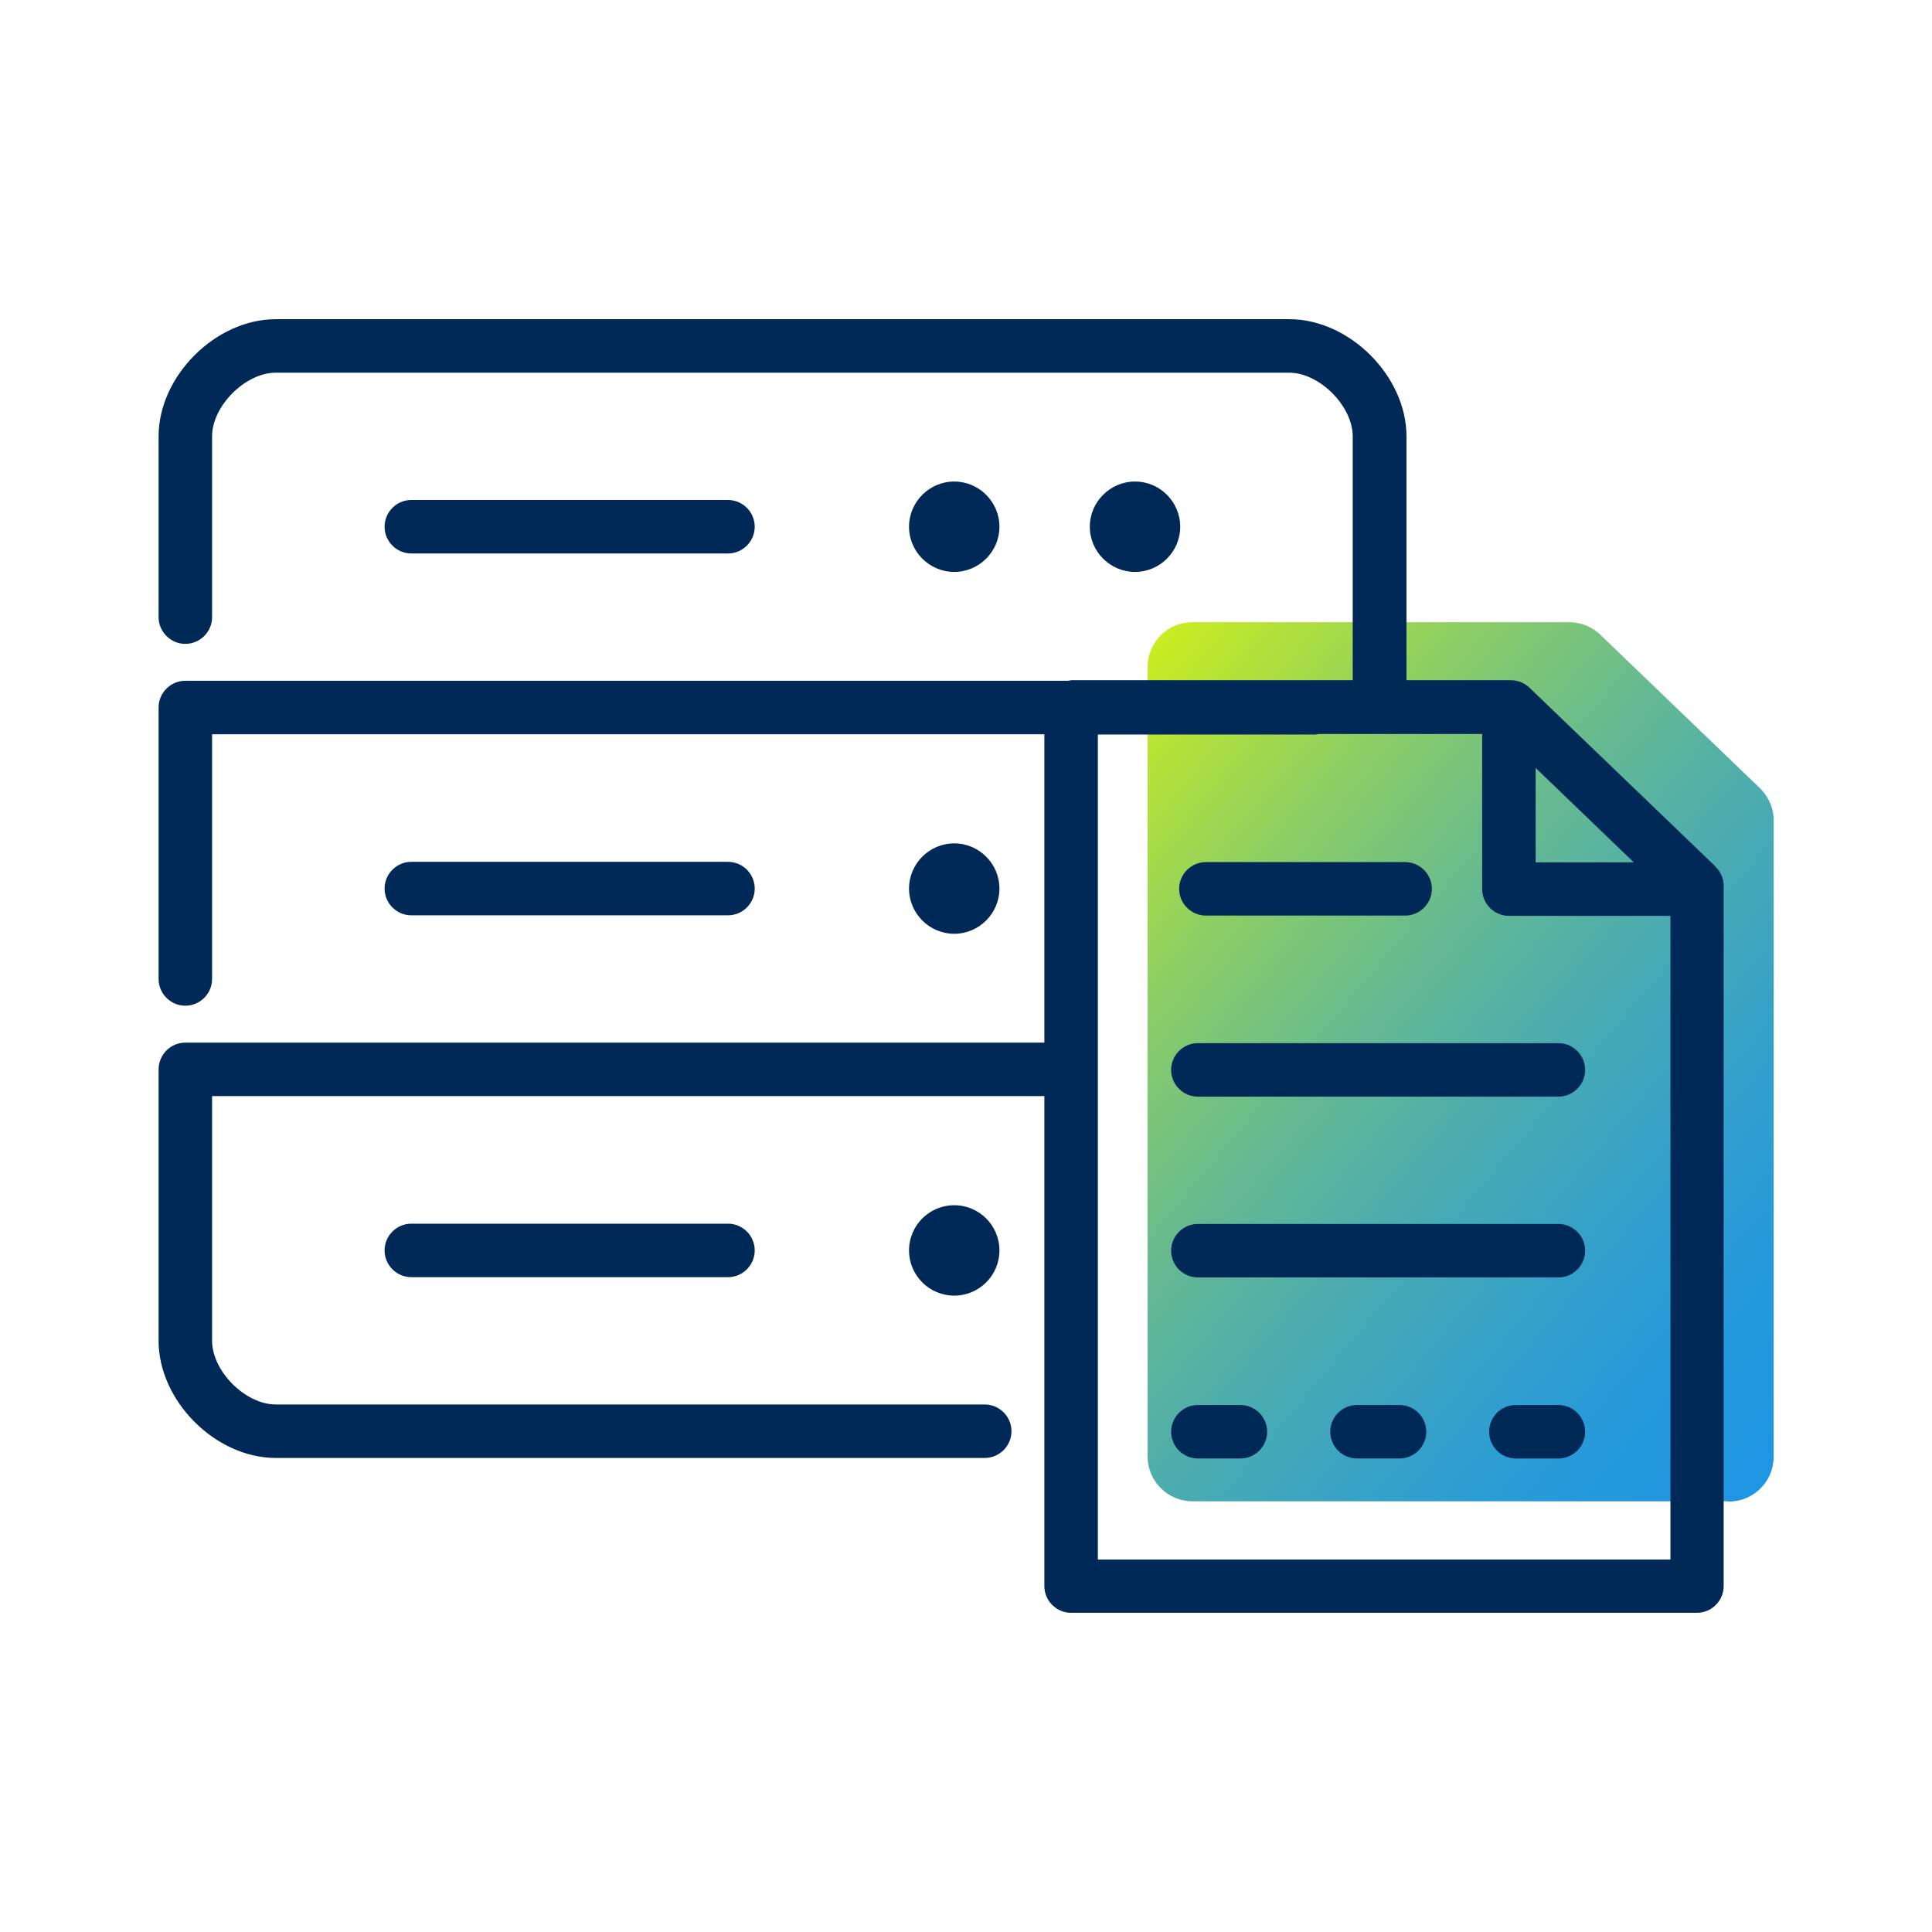 <?xml version="1.0" encoding="UTF-8"?><svg id="icons" xmlns="http://www.w3.org/2000/svg" width="1in" height="1in" xmlns:xlink="http://www.w3.org/1999/xlink" viewBox="0 0 72.24 71.99"><defs><style>.cls-1{fill:#002957;}.cls-2{fill:url(#linear-gradient);}</style><linearGradient id="linear-gradient" x1="67.81" y1="53.16" x2="38.94" y2="28.93" gradientUnits="userSpaceOnUse"><stop offset="0" stop-color="#1f96e3"/><stop offset=".12" stop-color="#2398dd"/><stop offset=".26" stop-color="#319fce"/><stop offset=".42" stop-color="#47aab4"/><stop offset=".6" stop-color="#66ba91"/><stop offset=".78" stop-color="#8ecf63"/><stop offset=".96" stop-color="#bfe72c"/><stop offset="1" stop-color="#c9ed21"/></linearGradient></defs><path class="cls-2" d="m64.63,56.01h-20.04c-.93,0-1.68-.75-1.68-1.68v-29.51c0-.93.75-1.68,1.68-1.68h14.09c.43,0,.85.17,1.16.47l5.96,5.73c.33.32.52.75.52,1.21v23.79c0,.93-.75,1.68-1.68,1.68Z"/><path class="cls-1" d="m27.22,20.57c.55,0,1-.45,1-1s-.45-1-1-1h-11.84c-.55,0-1,.45-1,1s.45,1,1,1h11.84Z"/><path class="cls-1" d="m37.37,19.57c0-.93-.76-1.69-1.69-1.69s-1.69.76-1.69,1.69.76,1.69,1.69,1.69,1.69-.76,1.69-1.69Z"/><path class="cls-1" d="m44.13,19.57c0-.93-.76-1.69-1.69-1.69s-1.69.76-1.69,1.69.76,1.69,1.69,1.69,1.69-.76,1.69-1.69Z"/><path class="cls-1" d="m27.22,34.1c.55,0,1-.45,1-1s-.45-1-1-1h-11.84c-.55,0-1,.45-1,1s.45,1,1,1h11.84Z"/><path class="cls-1" d="m37.37,33.1c0-.93-.76-1.69-1.69-1.69s-1.69.76-1.69,1.69.76,1.69,1.69,1.69,1.69-.76,1.69-1.69Z"/><path class="cls-1" d="m15.38,45.63c-.55,0-1,.45-1,1s.45,1,1,1h11.84c.55,0,1-.45,1-1s-.45-1-1-1h-11.84Z"/><circle class="cls-1" cx="35.68" cy="46.63" r="1.69"/><path class="cls-1" d="m64.15,32.28l-6.96-6.69c-.19-.18-.43-.28-.69-.28h-3.91v-9.12c0-2.25-2.13-4.38-4.38-4.38H10.31c-2.25,0-4.38,2.13-4.38,4.38v6.76c0,.55.45,1,1,1s1-.45,1-1v-6.76c0-1.14,1.25-2.38,2.38-2.38h37.89c1.14,0,2.38,1.25,2.38,2.38v9.12h-10.53s-.08.02-.12.02H6.93c-.55,0-1,.45-1,1v10.15c0,.55.45,1,1,1s1-.45,1-1v-9.15h31.12v11.53H6.93c-.55,0-1,.45-1,1v10.15c0,2.25,2.13,4.38,4.38,4.38h26.51c.55,0,1-.45,1-1s-.45-1-1-1H10.31c-1.14,0-2.38-1.25-2.38-2.38v-9.15h31.12v18.32c0,.55.45,1,1,1h23.4c.55,0,1-.45,1-1v-26.18c0-.27-.11-.53-.31-.72Zm-6.73-3.69l3.67,3.53h-3.67v-3.53Zm-16.37,29.6v-30.85h8.15s.08-.02.12-.02h6.1v5.8c0,.55.45,1,1,1h6.04v24.07h-21.4Z"/><path class="cls-1" d="m45.09,34.11h7.45c.55,0,1-.45,1-1s-.45-1-1-1h-7.45c-.55,0-1,.45-1,1s.45,1,1,1Z"/><path class="cls-1" d="m58.27,38.88h-13.48c-.55,0-1,.45-1,1s.45,1,1,1h13.48c.55,0,1-.45,1-1s-.45-1-1-1Z"/><path class="cls-1" d="m58.27,45.64h-13.48c-.55,0-1,.45-1,1s.45,1,1,1h13.48c.55,0,1-.45,1-1s-.45-1-1-1Z"/><path class="cls-1" d="m46.38,52.41h-1.59c-.55,0-1,.45-1,1s.45,1,1,1h1.59c.55,0,1-.45,1-1s-.45-1-1-1Z"/><path class="cls-1" d="m58.27,52.41h-1.59c-.55,0-1,.45-1,1s.45,1,1,1h1.59c.55,0,1-.45,1-1s-.45-1-1-1Z"/><path class="cls-1" d="m52.33,52.41h-1.59c-.55,0-1,.45-1,1s.45,1,1,1h1.59c.55,0,1-.45,1-1s-.45-1-1-1Z"/></svg>